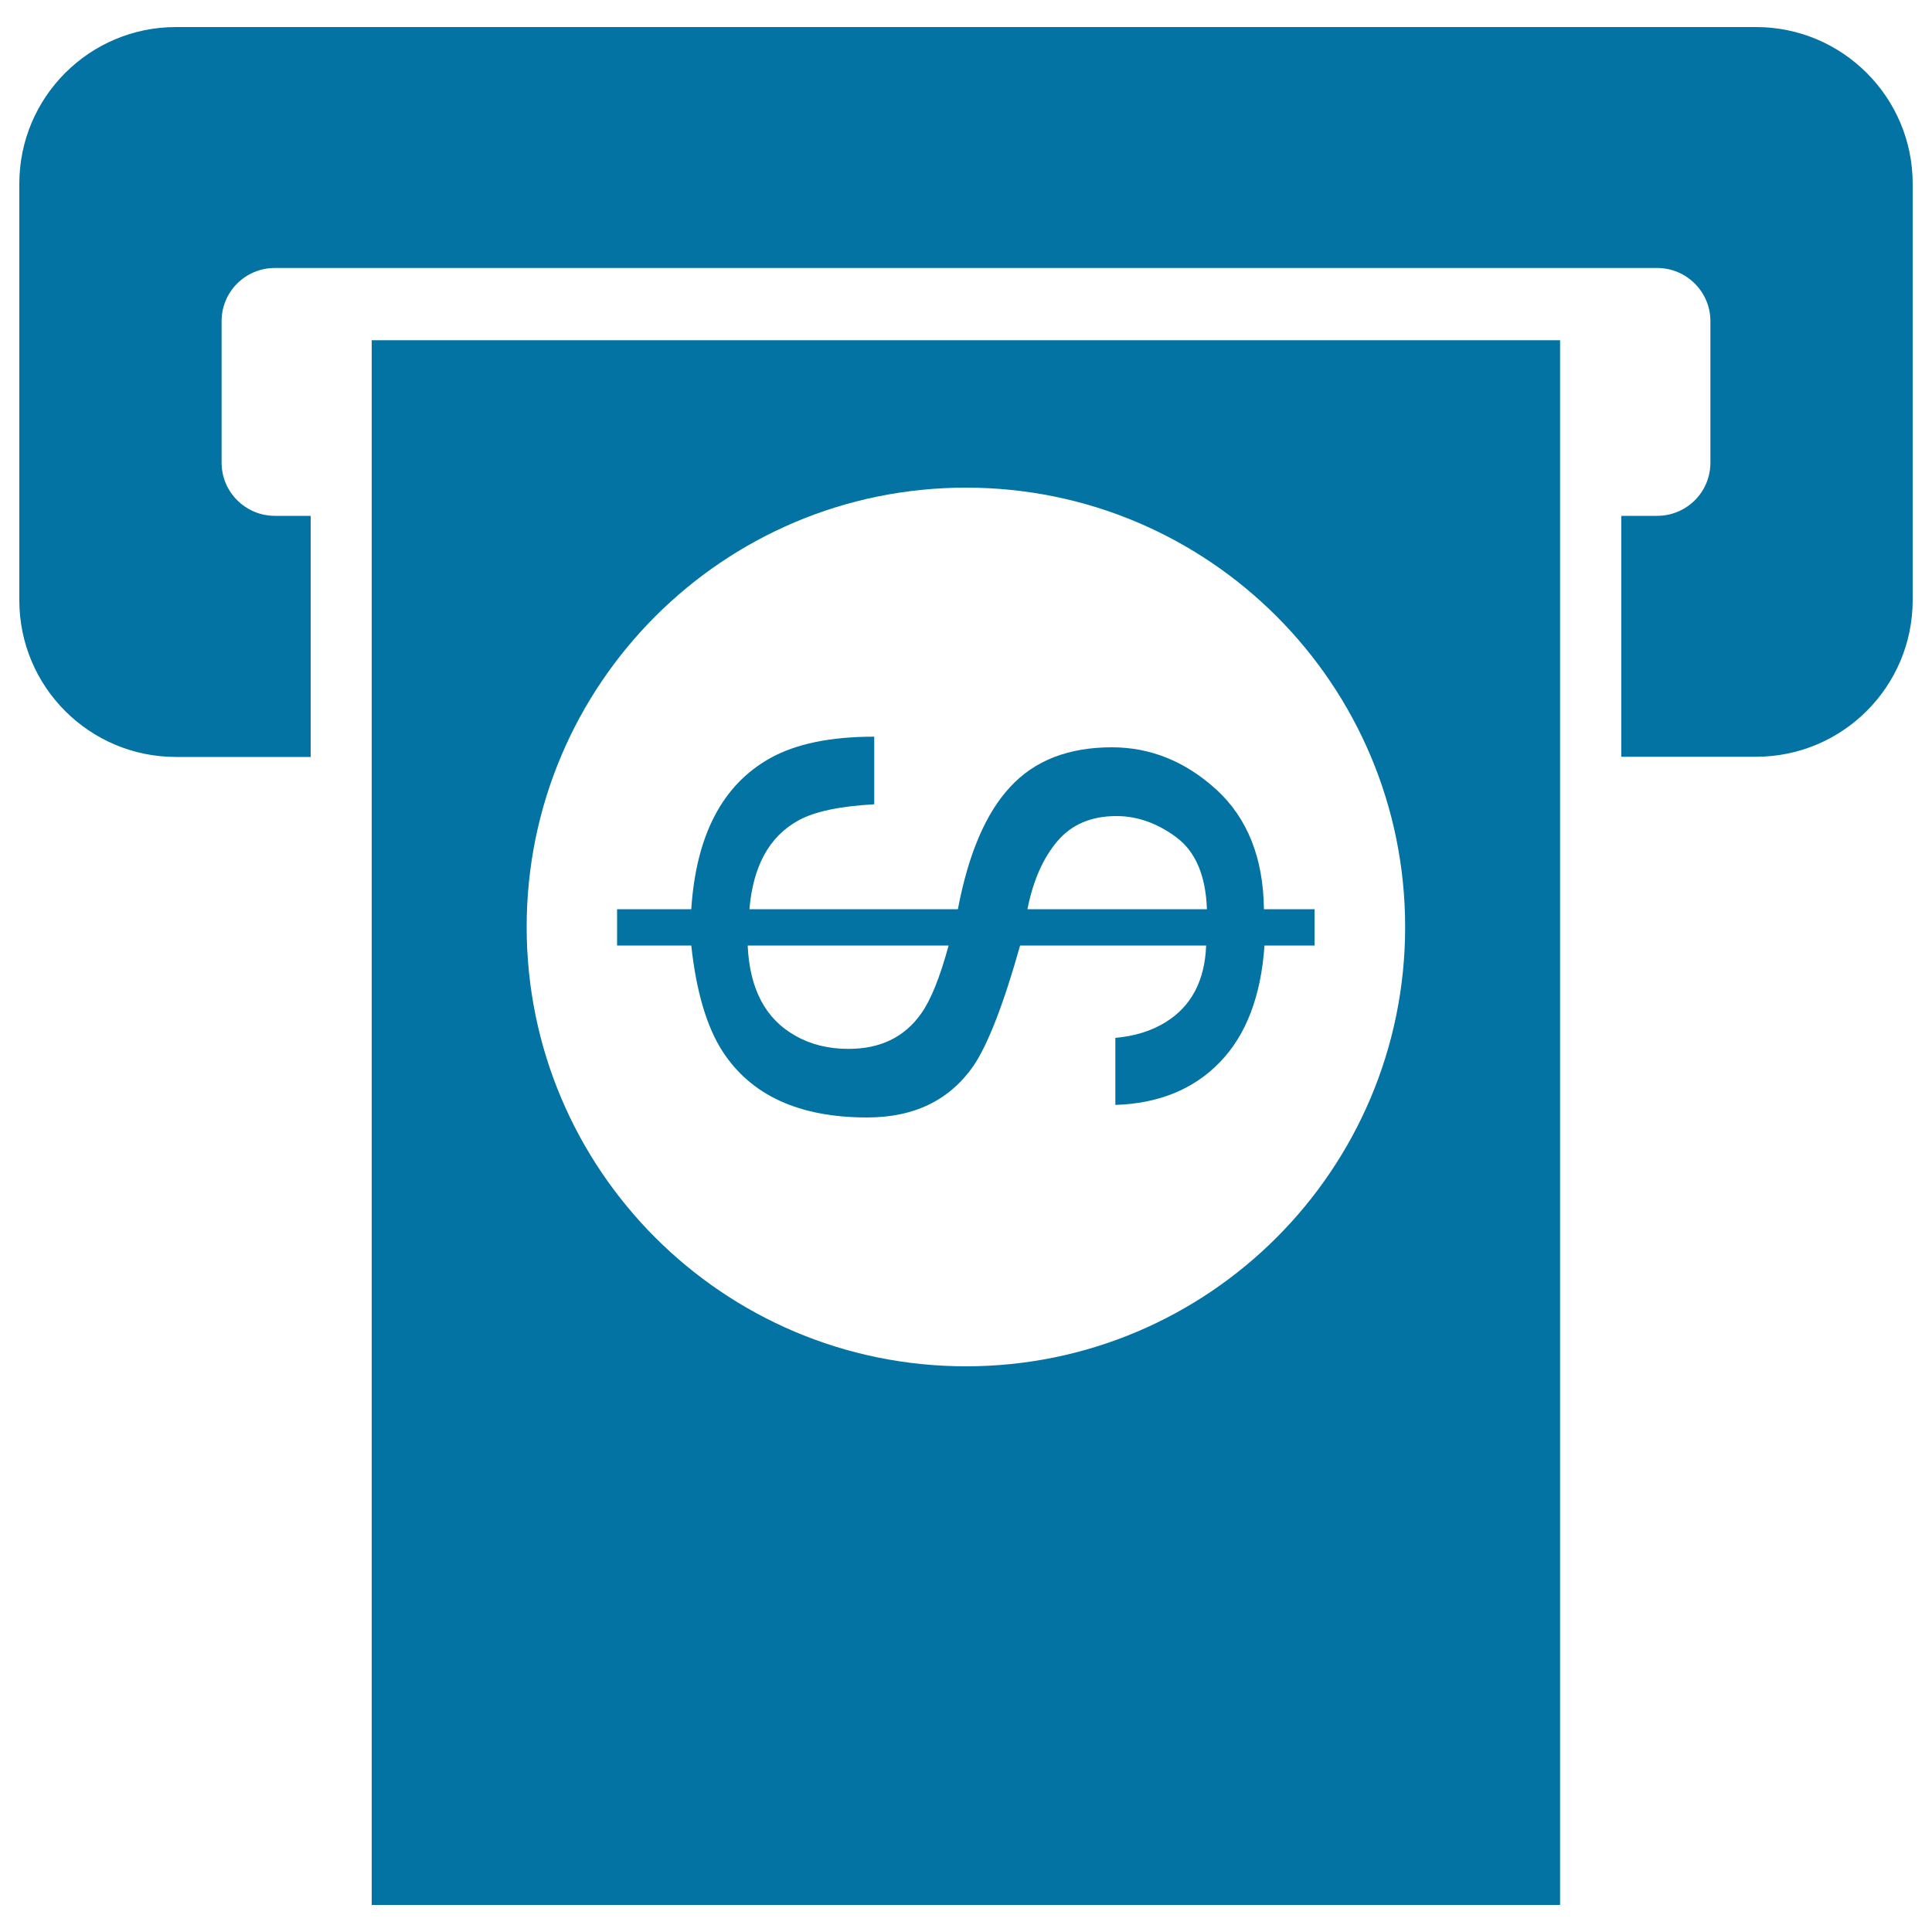 <svg xmlns="http://www.w3.org/2000/svg" viewBox="0 0 1000 1000" style="fill:#0273a2">
<title>Dollar Bill Through Cash Machine SVG icon</title>
<g><g><g><path d="M807.5,176.1H192.4V986h615.1V176.1z M272.6,479.8c0-125.6,101.8-227.4,227.4-227.4c125.6,0,227.3,101.8,227.3,227.4c0,125.6-101.8,227.4-227.3,227.4C374.4,707.2,272.6,605.4,272.6,479.8z"/><path d="M503.8,551.8c7.5-11.1,15.6-31.8,24.2-62.4h96.3c-0.7,18.2-7.7,31.5-21,39.7c-7.3,4.5-15.9,7.2-26,8.1v34.7c22.3-0.7,40.4-8,54-22c13.7-14.1,21.4-34.3,23.2-60.5h25.9v-18.8h-26.2c-0.3-26.5-8.5-47.1-24.5-61.8c-16.1-14.7-34.2-22-54.2-22c-22.4,0-40,6.8-52.6,20.5c-12.7,13.6-21.7,34.8-27.1,63.3H387.9c1.9-22.3,10.2-37.5,25.1-45.8c8.3-4.7,21.5-7.5,39.5-8.5v-35c-22.7,0-40.6,3.7-54,11.2c-24.6,13.8-38.2,39.8-40.7,78.1h-38.4v18.8h38.4c2.6,23.9,8,42.1,16.2,54.8c14.8,22.8,39.7,34.2,74.8,34.2C473.2,578.4,491.4,569.5,503.8,551.8z M531.8,470.6c2.9-14.7,8.1-26.5,15.5-35.2c7.4-8.7,17.5-13,30.6-13c10.8,0,21.2,3.7,31,11c9.9,7.4,15.2,19.8,15.8,37.2L531.8,470.6L531.8,470.6z M411.7,536.1c-15.4-8.6-23.7-24.1-24.7-46.7h104c-4.5,16.5-9.2,28.2-14.2,35.2c-8.6,12.2-21.1,18.3-37.6,18.3C428.7,542.9,419.6,540.6,411.7,536.1z"/></g><path d="M908.9,14H91.1C46.3,14,10,50.3,10,95.1v215.6c0,44.8,36.3,81.1,81.1,81.1h69.7V267h-18.5c-15.2,0-27.6-12.3-27.6-27.5v-73.3c0-15.2,12.3-27.5,27.6-27.5h715.4c15.2,0,27.6,12.3,27.6,27.5v73.3c0,15.3-12.4,27.5-27.6,27.5h-18.5v124.7h69.7c44.8,0,81.1-36.3,81.1-81.1V95.1C990,50.3,953.6,14,908.9,14z"/></g></g>
</svg>